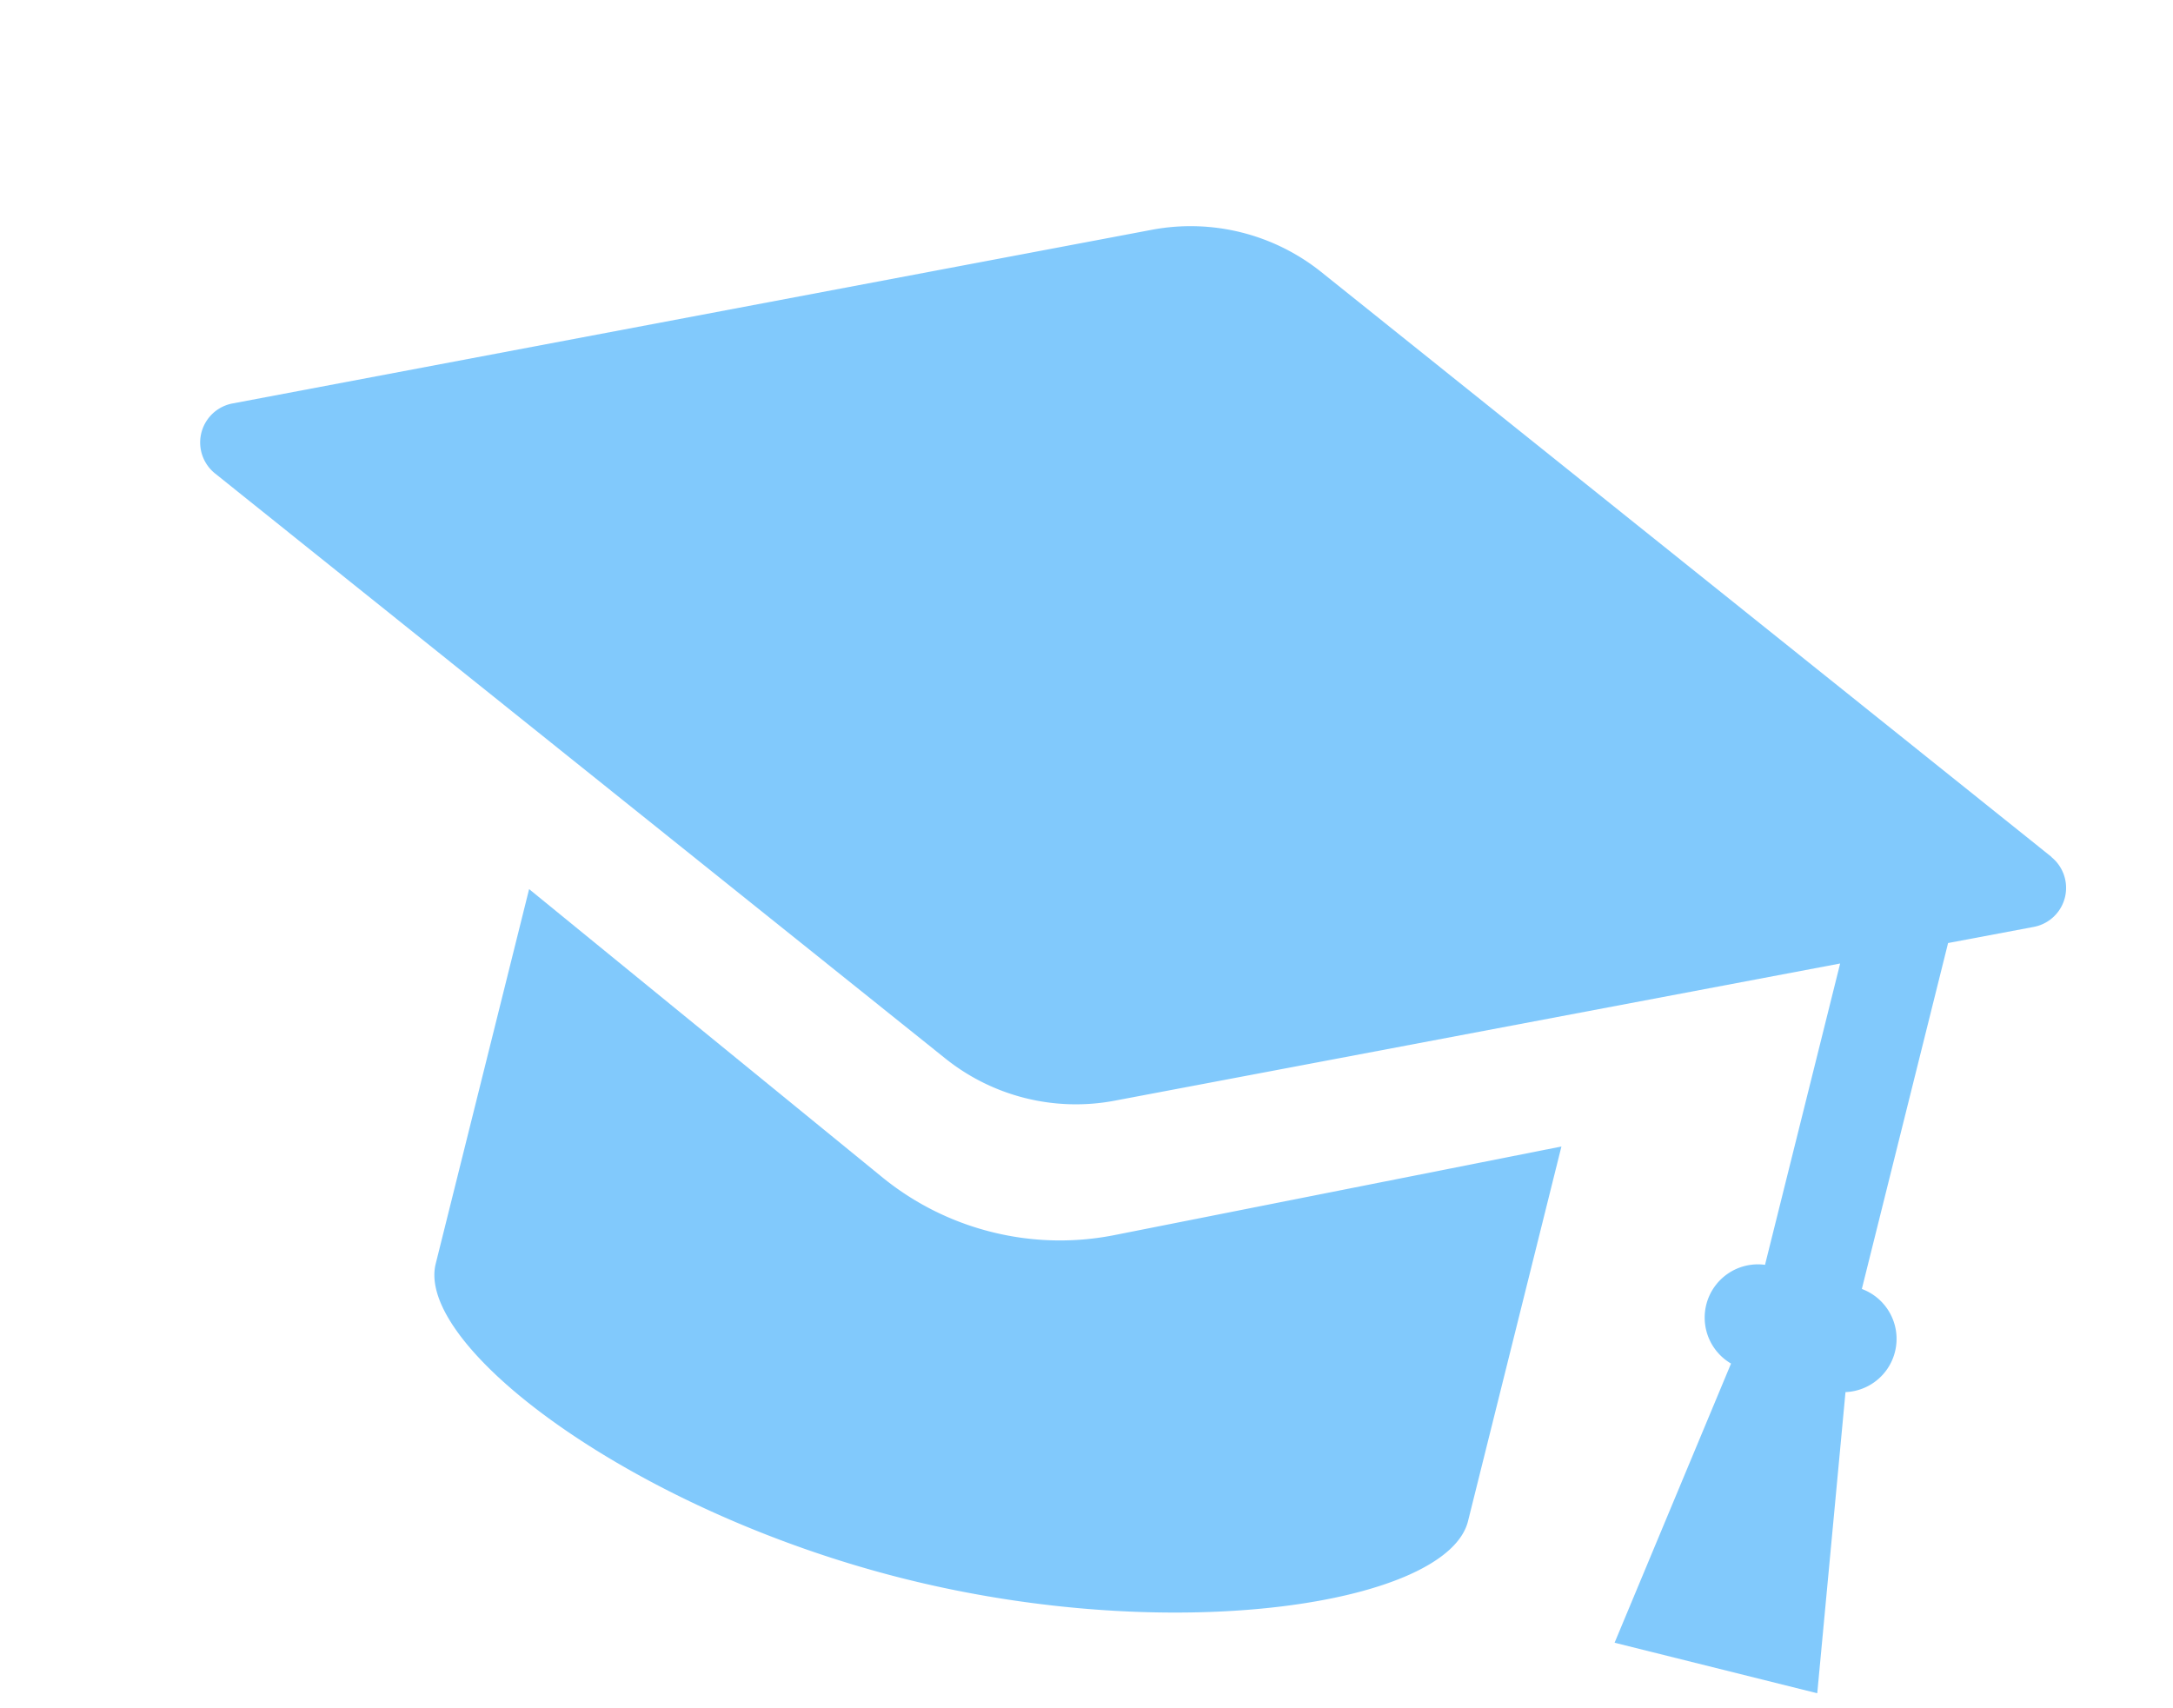 <svg xmlns="http://www.w3.org/2000/svg" width="95.607" height="75.134" viewBox="0 0 95.607 75.134">
  <g   transform="translate(13.605) rotate(14)">
    <path   d="M83.5,18.037,46.1.84a9.2,9.2,0,0,0-7.68,0l-37.4,17.2a1.747,1.747,0,0,0,0,3.175l37.4,17.2a9.188,9.188,0,0,0,7.681,0L75.612,24.837V38.5a2.343,2.343,0,0,0-.4,4.577l-2,13.157h9.19l-2-13.157a2.343,2.343,0,0,0-.4-4.577V22.814l3.485-1.6a1.747,1.747,0,0,0,0-3.175Z" transform="translate(0 0)" fill="rgba(4,149,251,0.5)"/>
    <path   d="M23.405,9.714a12.342,12.342,0,0,1-5.293-1.187L0,0V16.987c0,3.729,11.02,8.46,23.405,8.46s23.405-4.731,23.405-8.46V0L28.7,8.526A12.334,12.334,0,0,1,23.405,9.714Z" transform="translate(18.851 35.616)" fill="rgba(4,149,251,0.5)"/>
  </g>
</svg>
